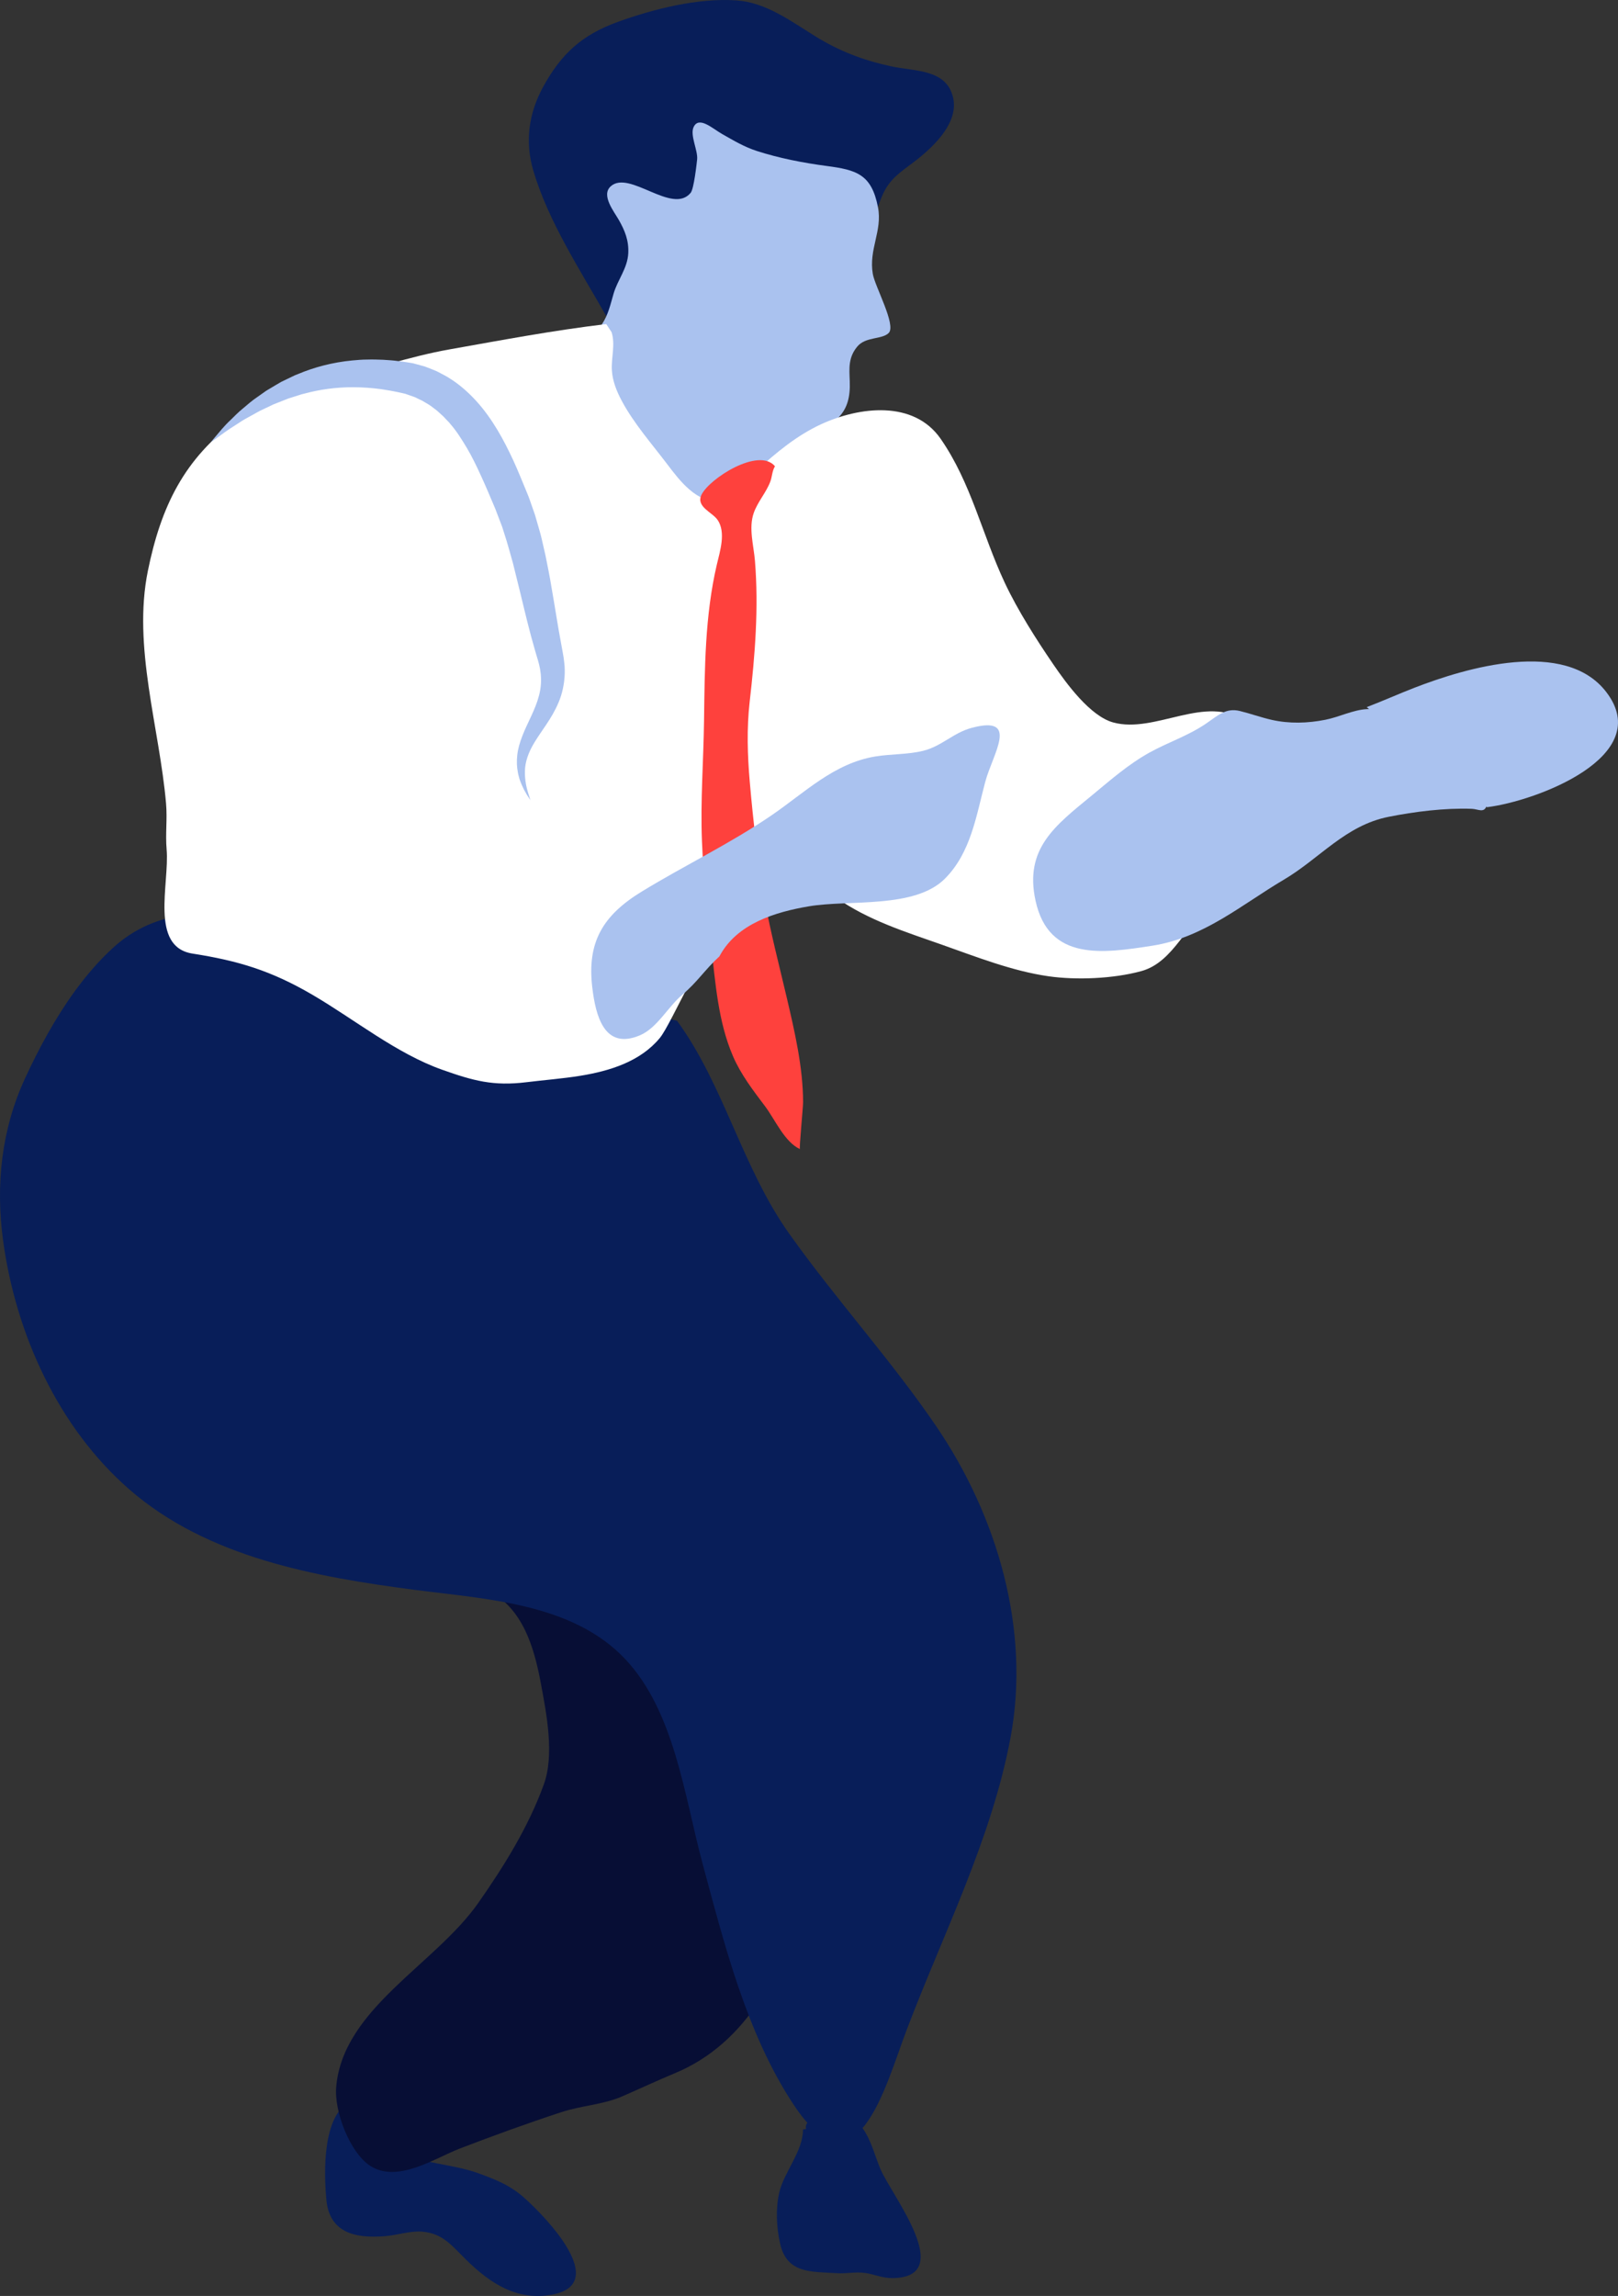 <?xml version="1.0" encoding="UTF-8"?> <!-- Generator: Adobe Illustrator 16.0.0, SVG Export Plug-In . SVG Version: 6.00 Build 0) --> <svg xmlns="http://www.w3.org/2000/svg" xmlns:xlink="http://www.w3.org/1999/xlink" id="Layer_1" x="0px" y="0px" width="247.496px" height="351.045px" viewBox="0 0 247.496 351.045" xml:space="preserve"><rect x="0" y="0" width="247.496" height="351.045" fill="#333333" stroke="none"/> <g> <path fill="#081E59" d="M84.464,350.838c-5.361,0.994-9.479-1.708-13.175-5.346c-2.192-2.155-3.53-3.985-6.649-4.277 c-1.82-0.172-3.94,0.546-5.769,0.691c-4.47,0.354-8.478-0.465-8.948-5.584c-0.375-4.083-0.664-12.956,3.766-15.101 c2.422,2.724,3.433,5.731,6.801,7.534c4.012,2.151,8.598,2.028,12.789,3.565c2.484,0.911,4.621,1.743,6.677,3.512 c1.278,1.101,4.179,3.896,6.146,6.798C88.513,346.186,89.527,349.896,84.464,350.838z"></path> <path fill="#070E35" d="M122.017,267.833c0.864,7.413,1.46,14.805,0.222,21.969c-1.974,11.404-8.089,22.652-18.968,27.165 c-2.741,1.139-5.393,2.388-8.135,3.576c-2.898,1.257-6.117,1.365-9.269,2.397c-5.332,1.751-10.409,3.596-15.513,5.555 c-3.858,1.48-9.582,5.396-13.787,2.612c-3.016-1.999-5.482-8.223-5.139-12.063c1.062-11.958,15.098-18.634,21.729-28.091 c3.936-5.617,7.654-11.583,10.023-18.104c1.651-4.547,0.429-10.764-0.455-15.502c-1.057-5.657-2.773-11.301-7.922-14.123 c-4.097-2.237-11.396-9.052-14.226-13.175c10.049-1.209,41.646,12.861,49.338,19.955 C115.228,254.905,121.153,260.399,122.017,267.833z"></path> <path fill="#081E59" d="M123.305,325.526c-0.611-2.301,5.663-2.444,7.17-1.537c2.378,1.43,3.171,5.251,4.207,7.668 c1.746,4.069,11.667,16.482,1.915,16.654c-1.688,0.027-2.849-0.602-4.339-0.796c-1.414-0.184-2.836,0.137-4.231,0.046 c-3.912-0.248-7.634,0.096-8.687-4.473c-0.594-2.577-0.689-5.443-0.152-7.815c0.719-3.169,3.65-6.324,3.64-9.688"></path> <path fill="#081E59" d="M17.242,144.957c6.853-6.291,15.038-5.658,23.767-5.073c13.166,0.883,25.863,3.998,37.604,10.117 c8.006,4.177,16.498,3.907,24.951,6.073c7.162,9.793,9.947,22.402,17.136,32.521c7.139,10.055,15.609,19.343,22.488,29.441 c9.348,13.725,14.483,31.104,11.386,47.643c-2.917,15.57-10.304,29.993-15.894,44.704c-3.285,8.636-7.669,26.064-17.395,11.247 c-7.104-10.819-10.509-24.438-13.843-36.796c-2.758-10.222-4.252-23.168-11.828-31.19c-8.051-8.521-21.237-9.134-32.116-10.553 c-15.239-1.989-31.752-4.953-43.694-15.348c-10.922-9.508-17.388-23.817-19.328-38.042c-1.164-8.527-0.256-17.035,3.379-24.883 c2.07-4.473,4.563-9.109,7.578-13.255C13.185,149.153,15.115,146.908,17.242,144.957z"></path> <path fill="#081E59" d="M94.791,48.636c2.513-0.301,3.737-0.467,5.617-1.922c2.134-1.647,3.839-3.17,6.144-4.604 c5.373-3.344,10.68-4.185,16.869-4.933c2.952-0.354,7.358,0.08,9.27-2.306c1.283-1.599,1.709-4.139,2.736-5.919 c1.221-2.113,2.948-3.05,4.851-4.561c2.754-2.183,6.38-5.726,5.508-9.48c-1.02-4.396-5.879-3.98-9.487-4.771 c-4.324-0.942-7.968-2.342-11.681-4.649c-3.703-2.302-7.481-5.116-11.937-5.428c-5.893-0.416-12.701,1.305-18.174,3.282 c-5.484,1.982-8.625,4.864-11.373,9.836c-2.289,4.142-2.861,8.49-1.543,12.954c2.283,7.729,7.202,15.235,11.168,22.242"></path> <path fill="#AAC2EF" d="M92.981,71.696c1.986,4.14,7.402,8.726,11.926,9.766c3.822,0.876,6.755-2.018,9.087-4.724 c3.272-3.798,5.676-7.002,10.041-9.817c3.907-2.518,6.146-3.677,5.946-8.654c-0.079-1.966-0.239-3.615,1.165-5.294 c1.281-1.53,3.792-1.041,4.798-2.067c1.17-1.2-2.106-7.094-2.435-9.016c-0.648-3.774,1.486-6.576,0.792-10.188 c-0.977-5.087-3.312-5.727-7.891-6.331c-3.527-0.466-7.232-1.185-10.65-2.289c-1.931-0.626-3.519-1.585-5.272-2.574 c-1.491-0.843-3.585-2.833-4.397-1.067c-0.574,1.251,0.692,3.578,0.543,4.948c-0.078,0.72-0.49,4.488-0.988,5.095 c-2.818,3.415-9.396-3.589-12.241-0.984c-1.493,1.366,0.532,3.853,1.263,5.146c0.893,1.579,1.531,3.092,1.436,5.059 c-0.113,2.314-1.61,4.04-2.241,6.17c-0.505,1.707-0.789,3.214-1.829,4.763c-0.541,0.807-0.91,0.923-1.021,1.929 c-0.315,2.903-0.795,5.639-0.578,8.724C90.711,64.266,91.3,68.183,92.981,71.696z"></path> <path fill="#FFFFFF" d="M185.668,138.092c-4.229,2.96-6.057,9.021-11.12,10.396c-4.297,1.168-9.951,1.383-14.174,0.778 c-5.574-0.8-11.078-2.989-16.402-4.862c-5.498-1.932-11.218-3.722-16.052-7.144c-3.88-2.745-5.312-6.777-6.386-11.058 c-0.924,0.575-1.881,1.077-2.879,1.471c-5.116,2.024-10.93,2.663-15.225,6.045c-4.104,3.232-9.854,7.343-11.441,12.684 c-1.475,4.949,2.646,9.271,7.527,9.662c-1.713-5.632,6.562-12.328,11.107-12.659c-2.563,0.188-7.805,13.014-9.701,15.307 c-2.965,3.587-7.638,5.035-12.119,5.764c-2.736,0.446-5.537,0.652-8.289,0.991c-5.063,0.622-8.117-0.224-12.847-1.897 c-7.052-2.492-13.407-7.698-19.932-11.504c-6.302-3.676-11.324-5.176-18.282-6.265c-6.589-1.035-3.512-10.676-3.966-15.934 c-0.206-2.402,0.122-4.593-0.087-7.015c-1.002-11.581-5.15-23.978-2.776-35.592c2.001-9.788,5.515-17.158,13.781-23.156 c4.229-3.071,8.897-4.704,13.989-5.966c6.205-1.534,12.127-3.613,18.418-4.727c8.213-1.454,15.68-2.872,23.92-3.864l0.816,1.238 c0.612,1.917-0.078,3.913,0.049,5.867c0.105,1.626,0.73,3.171,1.49,4.597c1.86,3.498,4.643,6.641,7.029,9.796 c1.77,2.341,4.561,6.03,7.945,5.492c2.521-0.401,3.967-3.045,5.703-4.631c2.986-2.723,6.156-5.349,9.853-7.047 c5.779-2.665,14.127-3.738,18.271,2.235c4.675,6.741,6.324,14.585,9.807,22.012c1.981,4.214,4.84,8.694,7.43,12.482 c1.967,2.881,5.62,7.905,9.16,8.873c6.442,1.767,14.258-4.451,20.165-0.16c-6.782,2.932-15.211,8.479-14.99,16.669 c0.076,2.822,0.151,7.558,1.905,9.823C179.431,139.464,182.621,138.554,185.668,138.092z"></path> <path fill="#AAC2EF" d="M33.21,66.937c0.635-0.458,1.564-1.169,2.785-1.926c0.607-0.386,1.252-0.84,2.027-1.237 c0.768-0.403,1.545-0.906,2.459-1.301c0.443-0.211,0.902-0.431,1.373-0.654c0.484-0.192,0.982-0.389,1.496-0.591 c0.252-0.099,0.51-0.199,0.77-0.302c0.268-0.084,0.537-0.17,0.811-0.256c0.271-0.086,0.549-0.173,0.824-0.262l0.418-0.133 l0.43-0.103c2.289-0.62,4.824-0.983,7.49-0.965c1.336,0.009,2.699,0.09,4.09,0.28c0.349,0.04,0.695,0.113,1.045,0.166 c0.352,0.053,0.703,0.113,1.058,0.188c0.354,0.071,0.707,0.134,1.065,0.223l0.537,0.121l0.135,0.03l0.068,0.018l0.033,0.007 c0.063,0.014-0.412-0.104-0.193-0.049l0.277,0.096c0.367,0.129,0.738,0.258,1.109,0.386c0.209,0.061,0.313,0.135,0.455,0.203 l0.402,0.198l0.408,0.188c0.141,0.074,0.283,0.171,0.425,0.255c0.282,0.179,0.581,0.327,0.854,0.525l0.812,0.609 c0.271,0.203,0.513,0.455,0.771,0.68c0.128,0.12,0.263,0.225,0.385,0.349l0.359,0.384c0.24,0.262,0.5,0.494,0.718,0.786 c0.944,1.074,1.733,2.353,2.519,3.659c0.777,1.313,1.465,2.736,2.129,4.197c0.672,1.451,1.307,2.958,1.95,4.482l0.241,0.571 l0.059,0.146l0.03,0.069c-0.013-0.032,0.05,0.127-0.024-0.067l0.013,0.037l0.106,0.293l0.442,1.159l0.44,1.151l0.345,1.089 c0.469,1.409,0.875,2.96,1.302,4.458c0.38,1.541,0.756,3.06,1.126,4.556c0.729,3.013,1.427,5.974,2.254,8.787 c0.103,0.351,0.206,0.696,0.306,1.045l0.078,0.258l0.008,0.031c0.006,0.026-0.025-0.107-0.006-0.037l0.018,0.063l0.035,0.127 l0.137,0.508c0.057,0.183,0.077,0.305,0.104,0.435l0.086,0.39c0.035,0.278,0.086,0.563,0.113,0.842 c0.106,1.121,0.01,2.207-0.277,3.268c-0.543,2.128-1.754,4.117-2.53,6.123c-0.388,1.001-0.69,2.005-0.788,2.965 c-0.114,0.957-0.061,1.848,0.089,2.61c0.054,0.384,0.175,0.732,0.256,1.063c0.121,0.321,0.222,0.621,0.345,0.889 c0.123,0.265,0.233,0.513,0.346,0.731c0.117,0.214,0.226,0.407,0.326,0.582c0.188,0.348,0.38,0.589,0.486,0.759 c0.113,0.169,0.172,0.257,0.172,0.257s-0.142-0.398-0.371-1.142c-0.225-0.739-0.502-1.861-0.478-3.235 c0-1.383,0.5-2.929,1.517-4.554c0.504-0.819,1.107-1.678,1.76-2.648c0.646-0.971,1.324-2.066,1.867-3.368 c0.554-1.29,0.892-2.813,0.944-4.386c0.013-0.394-0.002-0.782-0.021-1.188c-0.021-0.208-0.045-0.417-0.065-0.629 c-0.021-0.21-0.045-0.436-0.073-0.589l-0.086-0.517l-0.104-0.585c-0.063-0.341-0.124-0.681-0.187-1.027 c-0.527-2.751-0.961-5.719-1.511-8.816c-0.249-1.548-0.577-3.132-0.897-4.738c-0.184-0.806-0.369-1.619-0.556-2.434 c-0.173-0.801-0.452-1.672-0.687-2.513l-0.367-1.269l-0.408-1.166l-0.408-1.171l-0.104-0.291l-0.156-0.393l-0.235-0.574 c-0.631-1.538-1.27-3.111-1.986-4.685c-1.449-3.121-3.156-6.317-5.637-9.069c-1.24-1.368-2.654-2.62-4.254-3.601 c-0.391-0.253-0.817-0.452-1.224-0.677c-0.207-0.109-0.403-0.221-0.621-0.323l-0.685-0.282l-0.687-0.271 c-0.224-0.084-0.474-0.19-0.646-0.227c-0.381-0.103-0.76-0.205-1.135-0.308l-0.283-0.078c0.193,0.051-0.303-0.078-0.266-0.065 l-0.039-0.006l-0.074-0.015l-0.153-0.022l-0.603-0.097c-0.399-0.067-0.81-0.112-1.211-0.166c-0.805-0.115-1.619-0.164-2.416-0.214 c-0.806-0.027-1.598-0.061-2.384-0.032c-0.786-0.004-1.562,0.069-2.323,0.136c-3.056,0.289-5.871,1.053-8.297,2.076 c-0.154,0.06-0.305,0.119-0.457,0.18c-0.145,0.072-0.291,0.14-0.438,0.21c-0.289,0.139-0.574,0.277-0.857,0.412 c-0.281,0.138-0.562,0.271-0.837,0.404c-0.267,0.146-0.524,0.307-0.78,0.455c-0.51,0.304-1.006,0.599-1.488,0.887 c-0.454,0.321-0.899,0.632-1.33,0.937c-0.871,0.582-1.602,1.236-2.29,1.816c-0.7,0.563-1.275,1.17-1.806,1.688 c-1.097,1.016-1.785,1.936-2.306,2.526c-0.503,0.605-0.772,0.928-0.772,0.928S32.573,67.39,33.21,66.937z"></path> <path fill="#AAC2EF" d="M227.451,123.417l-18.394-15.297c2.457-0.943,4.883-2.026,7.3-2.964c7.958-3.087,23.025-7.533,29.323,0.625 C253.306,115.656,234.905,122.52,227.451,123.417z"></path> <path fill="#AAC2EF" d="M210.182,108.453c4.695,0.565,9.808,2.305,12.923,6.015c1.533,1.825,2.413,3.82,3.358,5.985 c0.266,0.606,1.198,2.037,0.956,2.725c-0.427,1.203-1.276,0.52-2.319,0.484c-4.089-0.145-8.697,0.43-12.703,1.228 c-6.617,1.318-10.501,6.358-16.034,9.622c-6.37,3.754-12.214,8.861-20.104,10.084c-7.449,1.151-15.804,2.455-17.851-6.85 c-1.765-8.011,3.013-11.526,8.59-16.114c2.854-2.353,5.607-4.787,8.86-6.585c2.838-1.564,5.838-2.531,8.551-4.365 c1.857-1.257,3.081-2.502,5.229-1.978c1.663,0.406,3.221,0.981,4.904,1.362c2.701,0.605,5.479,0.52,8.182-0.016 c2.158-0.425,4.22-1.513,6.355-1.63C209.446,108.399,209.811,108.409,210.182,108.453z"></path> <path fill="#FE413D" d="M115.291,78.443c-0.803,2.3,0,4.963,0.19,7.312c0.587,7.187,0.012,14.391-0.807,21.536 c-0.463,4.076-0.339,8.194,0.016,12.271c0.529,6.095,1.236,12.253,2.33,18.273c0.892,4.916,2.17,9.759,3.307,14.62 c1.217,5.203,2.504,10.682,2.518,16.055c0.004,0.766-0.623,7.135-0.479,7.179c-2.342-1.059-3.827-4.533-5.313-6.509 c-1.838-2.444-3.729-4.884-4.943-7.715c-2.291-5.338-2.672-11.259-3.342-16.958c-0.625-5.295-1.178-10.605-1.395-15.934 c-0.245-6.149,0.243-12.296,0.321-18.443c0.103-7.982,0.131-16,1.957-23.812c0.474-2.03,1.42-4.904,0.122-6.816 c-0.813-1.197-3.354-2.006-2.473-3.847c1.191-2.478,8.758-7.334,11.242-4.365c-0.461,0.774-0.418,1.584-0.727,2.383 C117.166,75.36,115.886,76.736,115.291,78.443z"></path> <path fill="#AAC2EF" d="M150.7,119.571c-1.371,5.144-2.182,10.767-6.145,14.757c-4.637,4.669-14.678,3.199-20.833,4.246 c-5.107,0.868-11.018,2.626-13.677,7.652c-2.196,2-3.396,3.952-5.646,5.832c-2.193,1.832-3.865,5.118-6.512,6.237 c-5.494,2.328-6.779-3.068-7.287-7.294c-0.832-6.92,1.582-11.037,7.592-14.702c6.494-3.966,13.518-7.326,19.835-11.646 c5.104-3.489,9.521-7.937,15.854-8.991c2.391-0.397,4.981-0.282,7.329-0.866c2.836-0.702,4.624-2.765,7.425-3.511 C156.036,109.313,151.854,115.231,150.7,119.571z"></path> </g> </svg> 